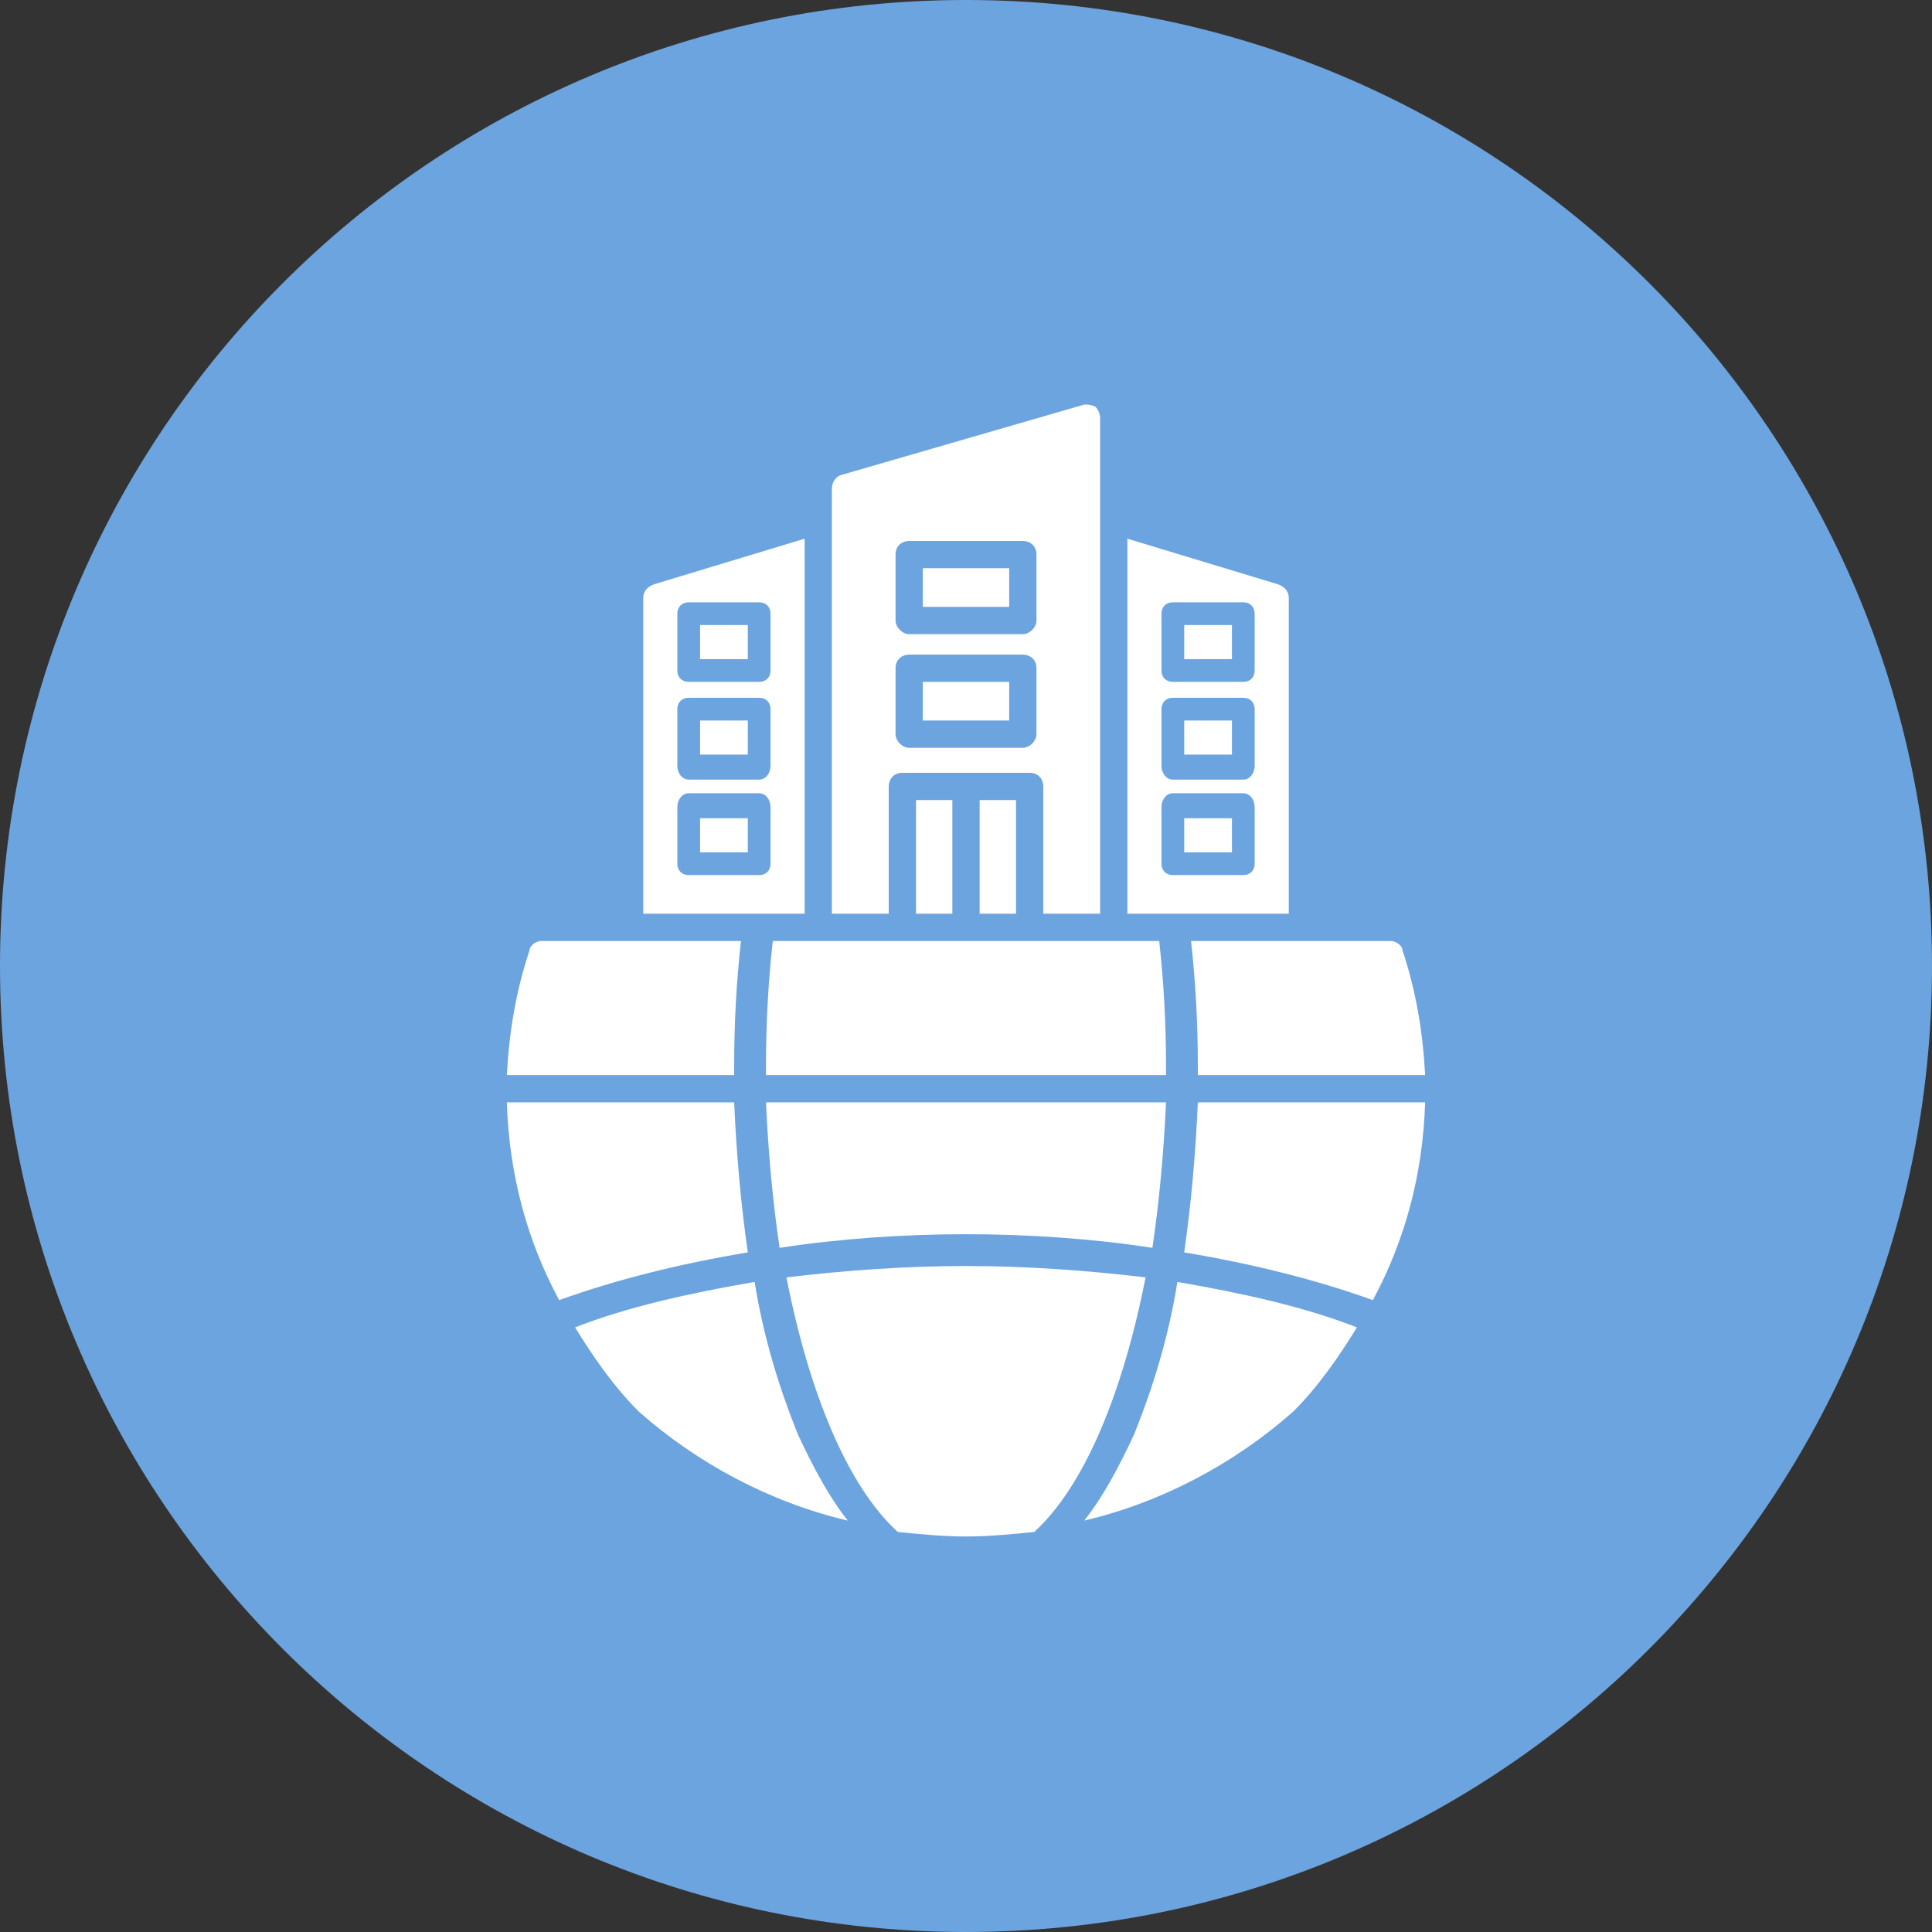 <svg width="80" height="80" viewBox="0 0 80 80" fill="none" xmlns="http://www.w3.org/2000/svg">
<rect x="0" y="0" width="80" height="80" fill="#333333" stroke="none"/>
<g clip-path="url(#clip0_11_5912)">
<path d="M80 40C80 17.909 62.091 0 40 0C17.909 0 0 17.909 0 40C0 62.091 17.909 80 40 80C62.091 80 80 62.091 80 40Z" fill="#6CA4DF"/>
<path fill-rule="evenodd" clip-rule="evenodd" d="M33.318 37.835V22.306L27.106 24.188C26.824 24.282 26.636 24.471 26.636 24.753V37.835H33.318ZM28.518 28.235H31.436C31.718 28.235 31.906 28.047 31.906 27.765V25.412C31.906 25.129 31.718 24.941 31.436 24.941H28.518C28.236 24.941 28.047 25.129 28.047 25.412V27.765C28.047 28.047 28.236 28.235 28.518 28.235ZM28.518 36.235H31.436C31.718 36.235 31.906 36.047 31.906 35.765V33.412C31.906 33.129 31.718 32.847 31.436 32.847H28.518C28.236 32.847 28.047 33.129 28.047 33.412V35.765C28.047 36.047 28.236 36.235 28.518 36.235ZM30.965 35.294H28.989V33.882H30.965V35.294ZM28.518 32.282H31.436C31.718 32.282 31.906 32 31.906 31.718V29.365C31.906 29.082 31.718 28.894 31.436 28.894H28.518C28.236 28.894 28.047 29.082 28.047 29.365V31.718C28.047 32 28.236 32.282 28.518 32.282ZM30.965 31.247H28.989V29.835H30.965V31.247ZM30.965 27.294H28.989V25.882H30.965V27.294Z" fill="white"/>
<path fill-rule="evenodd" clip-rule="evenodd" d="M34.447 37.835V20.235C34.447 20.047 34.541 19.765 34.824 19.671L44.894 16.753C45.083 16.753 45.177 16.753 45.365 16.847C45.459 16.941 45.553 17.129 45.553 17.318V37.835H43.2V32.565C43.2 32.282 43.012 32 42.636 32H40H37.365C36.988 32 36.8 32.282 36.8 32.565V37.835H34.447ZM42.353 30.965H37.647C37.365 30.965 37.083 30.682 37.083 30.4V27.671C37.083 27.294 37.365 27.106 37.647 27.106H42.353C42.636 27.106 42.918 27.294 42.918 27.671V30.4C42.918 30.682 42.636 30.965 42.353 30.965ZM38.212 29.835H41.788V28.235H38.212V29.835ZM42.353 26.259H37.647C37.365 26.259 37.083 25.977 37.083 25.694V22.965C37.083 22.588 37.365 22.4 37.647 22.4H42.353C42.636 22.4 42.918 22.588 42.918 22.965V25.694C42.918 25.977 42.636 26.259 42.353 26.259ZM38.212 25.129H41.788V23.529H38.212V25.129ZM42.071 37.835H40.565V33.129H42.071V37.835ZM39.435 37.835H37.93V33.129H39.435V37.835Z" fill="white"/>
<path fill-rule="evenodd" clip-rule="evenodd" d="M46.683 37.835V22.306L52.894 24.188C53.177 24.282 53.365 24.471 53.365 24.753V37.835H46.683ZM51.483 28.235H48.565C48.283 28.235 48.094 28.047 48.094 27.765V25.412C48.094 25.129 48.283 24.941 48.565 24.941H51.483C51.765 24.941 51.953 25.129 51.953 25.412V27.765C51.953 28.047 51.765 28.235 51.483 28.235ZM51.483 36.235H48.565C48.283 36.235 48.094 36.047 48.094 35.765V33.412C48.094 33.129 48.283 32.847 48.565 32.847H51.483C51.765 32.847 51.953 33.129 51.953 33.412V35.765C51.953 36.047 51.765 36.235 51.483 36.235ZM49.036 35.294H51.012V33.882H49.036V35.294ZM51.483 32.282H48.565C48.283 32.282 48.094 32 48.094 31.718V29.365C48.094 29.082 48.283 28.894 48.565 28.894H51.483C51.765 28.894 51.953 29.082 51.953 29.365V31.718C51.953 32 51.765 32.282 51.483 32.282ZM49.036 31.247H51.012V29.835H49.036V31.247ZM49.036 27.294H51.012V25.882H49.036V27.294Z" fill="white"/>
<path fill-rule="evenodd" clip-rule="evenodd" d="M37.176 63.435C35.106 61.553 33.506 57.694 32.565 52.894C34.918 52.612 37.459 52.423 40 52.423C42.541 52.423 45.082 52.612 47.435 52.894C46.494 57.694 44.894 61.553 42.824 63.435C41.882 63.529 40.941 63.623 40 63.623C39.059 63.623 38.118 63.529 37.176 63.435ZM32.282 51.67C32 49.788 31.812 47.718 31.718 45.647H48.282C48.188 47.718 48 49.788 47.718 51.67C45.271 51.294 42.635 51.106 40 51.106C37.365 51.106 34.73 51.294 32.282 51.67ZM31.718 44.517C31.718 44.423 31.718 44.235 31.718 44.141C31.718 42.353 31.812 40.659 32 38.965H48C48.188 40.659 48.282 42.353 48.282 44.141V44.517H31.718ZM26.447 58.447C25.412 57.412 24.565 56.188 23.812 54.965C25.977 54.117 28.518 53.553 31.247 53.082C31.624 55.435 32.282 57.506 33.035 59.388C33.694 60.8 34.353 62.023 35.106 62.965C31.906 62.212 28.894 60.612 26.447 58.447ZM23.153 53.835C21.835 51.388 21.082 48.659 20.988 45.647H30.4C30.494 47.812 30.682 49.882 30.965 51.859C28.141 52.329 25.506 52.988 23.153 53.835ZM20.988 44.517C21.082 42.729 21.365 41.035 21.93 39.341C21.93 39.153 22.212 38.965 22.4 38.965H30.682C30.494 40.659 30.4 42.353 30.4 44.141V44.517H20.988ZM49.318 38.965H57.6C57.788 38.965 58.071 39.153 58.071 39.341C58.635 41.035 58.918 42.729 59.012 44.517H49.6C49.6 44.423 49.6 44.235 49.6 44.141C49.6 42.353 49.506 40.659 49.318 38.965ZM59.012 45.647C58.918 48.659 58.165 51.388 56.847 53.835C54.494 52.988 51.859 52.329 49.035 51.859C49.318 49.882 49.506 47.812 49.6 45.647H59.012ZM56.188 54.965C55.435 56.188 54.588 57.412 53.553 58.447C51.106 60.612 48.094 62.212 44.894 62.965C45.647 62.023 46.306 60.8 46.965 59.388C47.718 57.506 48.377 55.435 48.753 53.082C51.482 53.553 54.024 54.117 56.188 54.965Z" fill="white"/>
</g>
<defs>
<clipPath id="clip0_11_5912">
<rect width="80" height="80" fill="white"/>
</clipPath>
</defs>
</svg>
